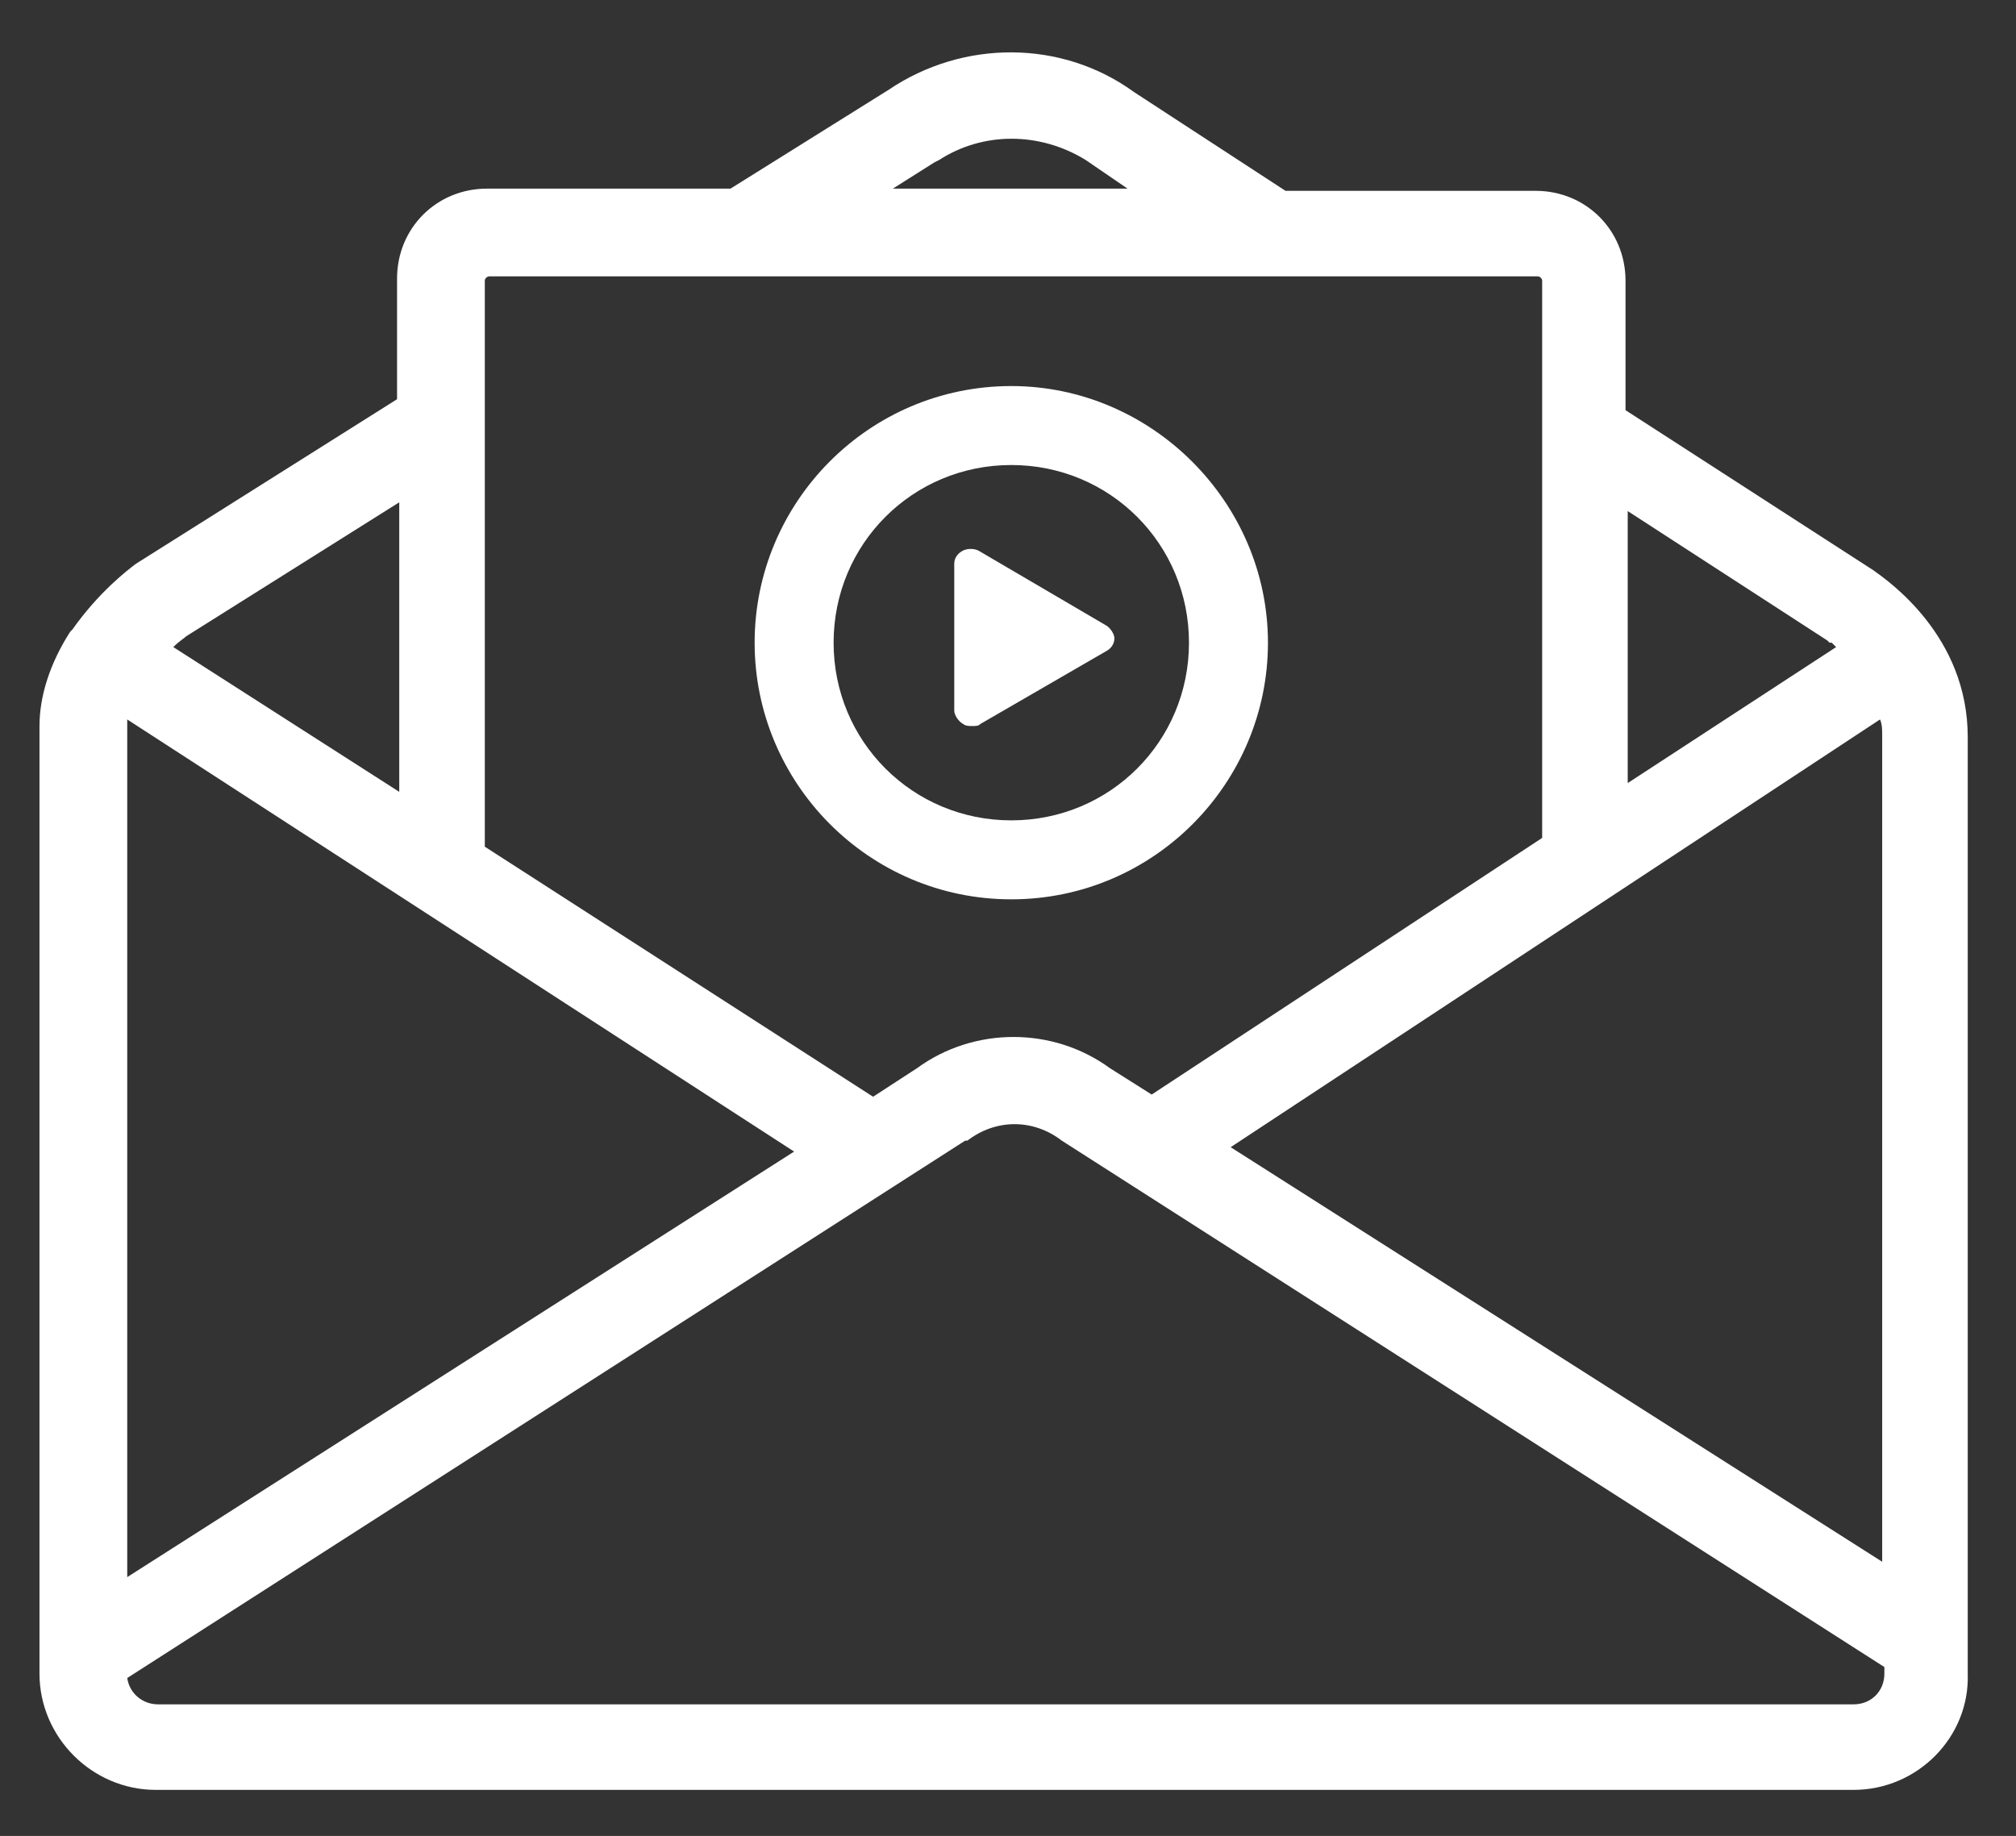 <?xml version="1.0" encoding="UTF-8"?>
<!-- Generator: Adobe Illustrator 27.9.0, SVG Export Plug-In . SVG Version: 6.00 Build 0)  -->
<svg xmlns="http://www.w3.org/2000/svg" xmlns:xlink="http://www.w3.org/1999/xlink" version="1.1" id="Layer_1" x="0px" y="0px" viewBox="0 0 91.9 83.7" style="enable-background:new 0 0 91.9 83.7;" xml:space="preserve">
<rect x="0" y="0" width="91.9" height="83.7" fill="#333333" stroke="none"/>
<style type="text/css">
	.st0{fill:#FFFFFF;}
</style>
<g>
	<g>
		<g>
			<path class="st0" d="M85.2,26.3l-11.5-7.4v-6.2c0-2-1.6-3.6-3.6-3.6H58.5l-7.1-4.6c-3.2-2.2-7.5-2.3-10.7,0l-7.3,4.6H22.3     c-2,0-3.6,1.6-3.6,3.6v5.8L6.6,26.1c0,0,0,0,0,0c-0.1,0.1-1.6,1.1-2.8,2.8c0,0-0.1,0.1-0.1,0.1c0,0,0,0,0,0     c-0.7,1.1-1.3,2.5-1.3,4v43.1c0,2.7,2.2,4.8,4.8,4.8h77.3c2.7,0,4.8-2.2,4.8-4.8V33.5C89.3,29,85.6,26.6,85.2,26.3z M73.7,22.4     l9.9,6.4c0,0,0,0,0,0c0,0,0.4,0.2,0.9,0.7l-10.9,7.1L73.7,22.4L73.7,22.4z M42.4,7C42.4,7,42.4,7,42.4,7c2.3-1.6,5.2-1.6,7.4,0     c0,0,0,0,0,0l3.3,2.1H39L42.4,7z M21.6,12.8c0-0.4,0.3-0.7,0.7-0.7h47.8c0.4,0,0.7,0.3,0.7,0.7v25.8l-18.3,12l-2.2-1.4     c-2.5-1.8-5.8-1.8-8.3,0l-2.3,1.5L21.6,38.9V12.8z M8.2,28.6L18.7,22v15L7.1,29.5C7.5,29.1,7.9,28.8,8.2,28.6z M5.2,33.1     c0-0.4,0.1-0.8,0.2-1.1l31.6,20.4L5.2,72.7V33.1z M86.4,76.2c0,1.1-0.8,1.9-1.9,1.9H7.1c-1.1,0-1.9-0.8-1.9-1.9v0l38.4-24.6     c0,0,0,0,0.1,0c1.5-1.1,3.4-1.1,4.9,0c0,0,0,0,0.1,0l37.7,24L86.4,76.2L86.4,76.2z M86.4,72.1L55.2,52.3L86.1,32     c0.1,0.5,0.2,1,0.2,1.5L86.4,72.1L86.4,72.1z"></path>
			<path class="st0" d="M84.5,81.6H7.1c-2.9,0-5.3-2.4-5.3-5.3V33.1c0-1.4,0.5-2.9,1.4-4.3l0.1-0.1c1.2-1.7,2.5-2.7,2.9-3l11.9-7.5     v-5.5c0-2.3,1.8-4.1,4.1-4.1h11.1l7.2-4.5c3.4-2.3,7.9-2.3,11.2,0.1l6.9,4.5h11.4c2.3,0,4.1,1.8,4.1,4.1v5.9l11.3,7.3     c0.7,0.5,4.3,3,4.3,7.6v42.7C89.8,79.2,87.4,81.6,84.5,81.6z M22.3,9.7c-1.7,0-3.1,1.4-3.1,3.1v6L6.9,26.6     c-0.3,0.2-1.6,1.2-2.7,2.7l-0.1,0.1c-0.9,1.3-1.3,2.6-1.3,3.8v43.1c0,2.4,1.9,4.3,4.3,4.3h77.3c2.4,0,4.3-1.9,4.3-4.3V33.5     c0-4.2-3.5-6.5-3.9-6.8l0,0l-11.7-7.5v-6.4c0-1.7-1.4-3.1-3.1-3.1H58.4L51.2,5c-3-2.1-7.1-2.1-10.1,0l-7.4,4.7H22.3z M84.5,78.6     H7.1c-1.3,0-2.4-1.1-2.4-2.4v-0.3L5,75.8l38.4-24.6c1.7-1.2,3.9-1.2,5.5,0l37.9,24.2v1.4h-0.1C86.6,77.8,85.6,78.6,84.5,78.6z      M5.8,76.5c0.1,0.7,0.7,1.2,1.4,1.2h77.3c0.8,0,1.4-0.6,1.4-1.4v-0.3L48.4,52c-1.3-1-3-1-4.3,0L44,52L5.8,76.5z M4.7,73.6V33.1     c0-0.4,0.1-0.9,0.2-1.3l0.2-0.6L38,52.4L4.7,73.6z M5.8,32.8c0,0.1,0,0.2,0,0.4v38.7l30.4-19.4L5.8,32.8z M88.1,72.6h-2.2v-0.2     L54.3,52.3l32.1-21.1l0.2,0.6c0.2,0.6,0.3,1.1,0.3,1.7v38.4L88.1,72.6z M56.1,52.3l29.7,18.9V33.5c0-0.2,0-0.5-0.1-0.7L56.1,52.3     z M39.8,51.2L21.1,39.2V12.8c0-0.7,0.5-1.2,1.2-1.2h47.8c0.7,0,1.2,0.5,1.2,1.2v26.1L52.5,51.2l-2.4-1.6c-2.3-1.7-5.4-1.7-7.7,0     L39.8,51.2z M22.1,38.6l17.7,11.4l2-1.3c2.6-1.9,6.2-1.9,8.8,0l1.9,1.2l17.8-11.7V12.8c0-0.1-0.1-0.2-0.2-0.2H22.3     c-0.1,0-0.2,0.1-0.2,0.2V38.6z M19.2,37.9L6.3,29.6l0.4-0.4c0.5-0.5,1-0.9,1.2-1l0,0l11.3-7.1V37.9z M7.9,29.5l10.3,6.6V22.9     L8.5,29C8.4,29.1,8.2,29.2,7.9,29.5z M73.2,37.6V22.7L72,21.9h2.2v0.2l9.8,6.3c0.3,0.2,0.6,0.4,0.9,0.7l0.5,0.4L73.2,37.6z      M74.2,23.3v12.4l9.5-6.2c-0.1-0.1-0.1-0.1-0.2-0.2h-0.1l-0.1-0.1L74.2,23.3z M54.8,9.6H37.3l4.9-3.1c2.4-1.7,5.6-1.6,8,0l0.1,0     L54.8,9.6z M40.7,8.6h10.7l-1.9-1.3l0,0C47.4,6,44.8,6,42.8,7.3l0,0l-0.2,0.1l0,0L40.7,8.6z M42.4,7L42.4,7L42.4,7z"></path>
		</g>
	</g>
</g>
<g>
	<g>
		<path class="st0" d="M46.1,17.6c-6.5,0-11.7,5.3-11.7,11.7S39.6,41,46.1,41s11.7-5.3,11.7-11.7S52.5,17.6,46.1,17.6z M46.1,37.4    c-4.5,0-8.1-3.6-8.1-8.1c0-4.5,3.6-8.1,8.1-8.1c4.5,0,8.1,3.6,8.1,8.1C54.2,33.8,50.6,37.4,46.1,37.4z"></path>
	</g>
	<g>
		<path class="st0" d="M43.9,33c-0.2-0.1-0.4-0.4-0.4-0.6v-6.7c0-0.3,0.2-0.5,0.4-0.6c0.2-0.1,0.5-0.1,0.7,0l5.8,3.4    c0.2,0.1,0.4,0.4,0.4,0.6c0,0.3-0.2,0.5-0.4,0.6L44.7,33c-0.1,0.1-0.2,0.1-0.4,0.1C44.2,33.1,44,33.1,43.9,33"></path>
	</g>
</g>
</svg>
